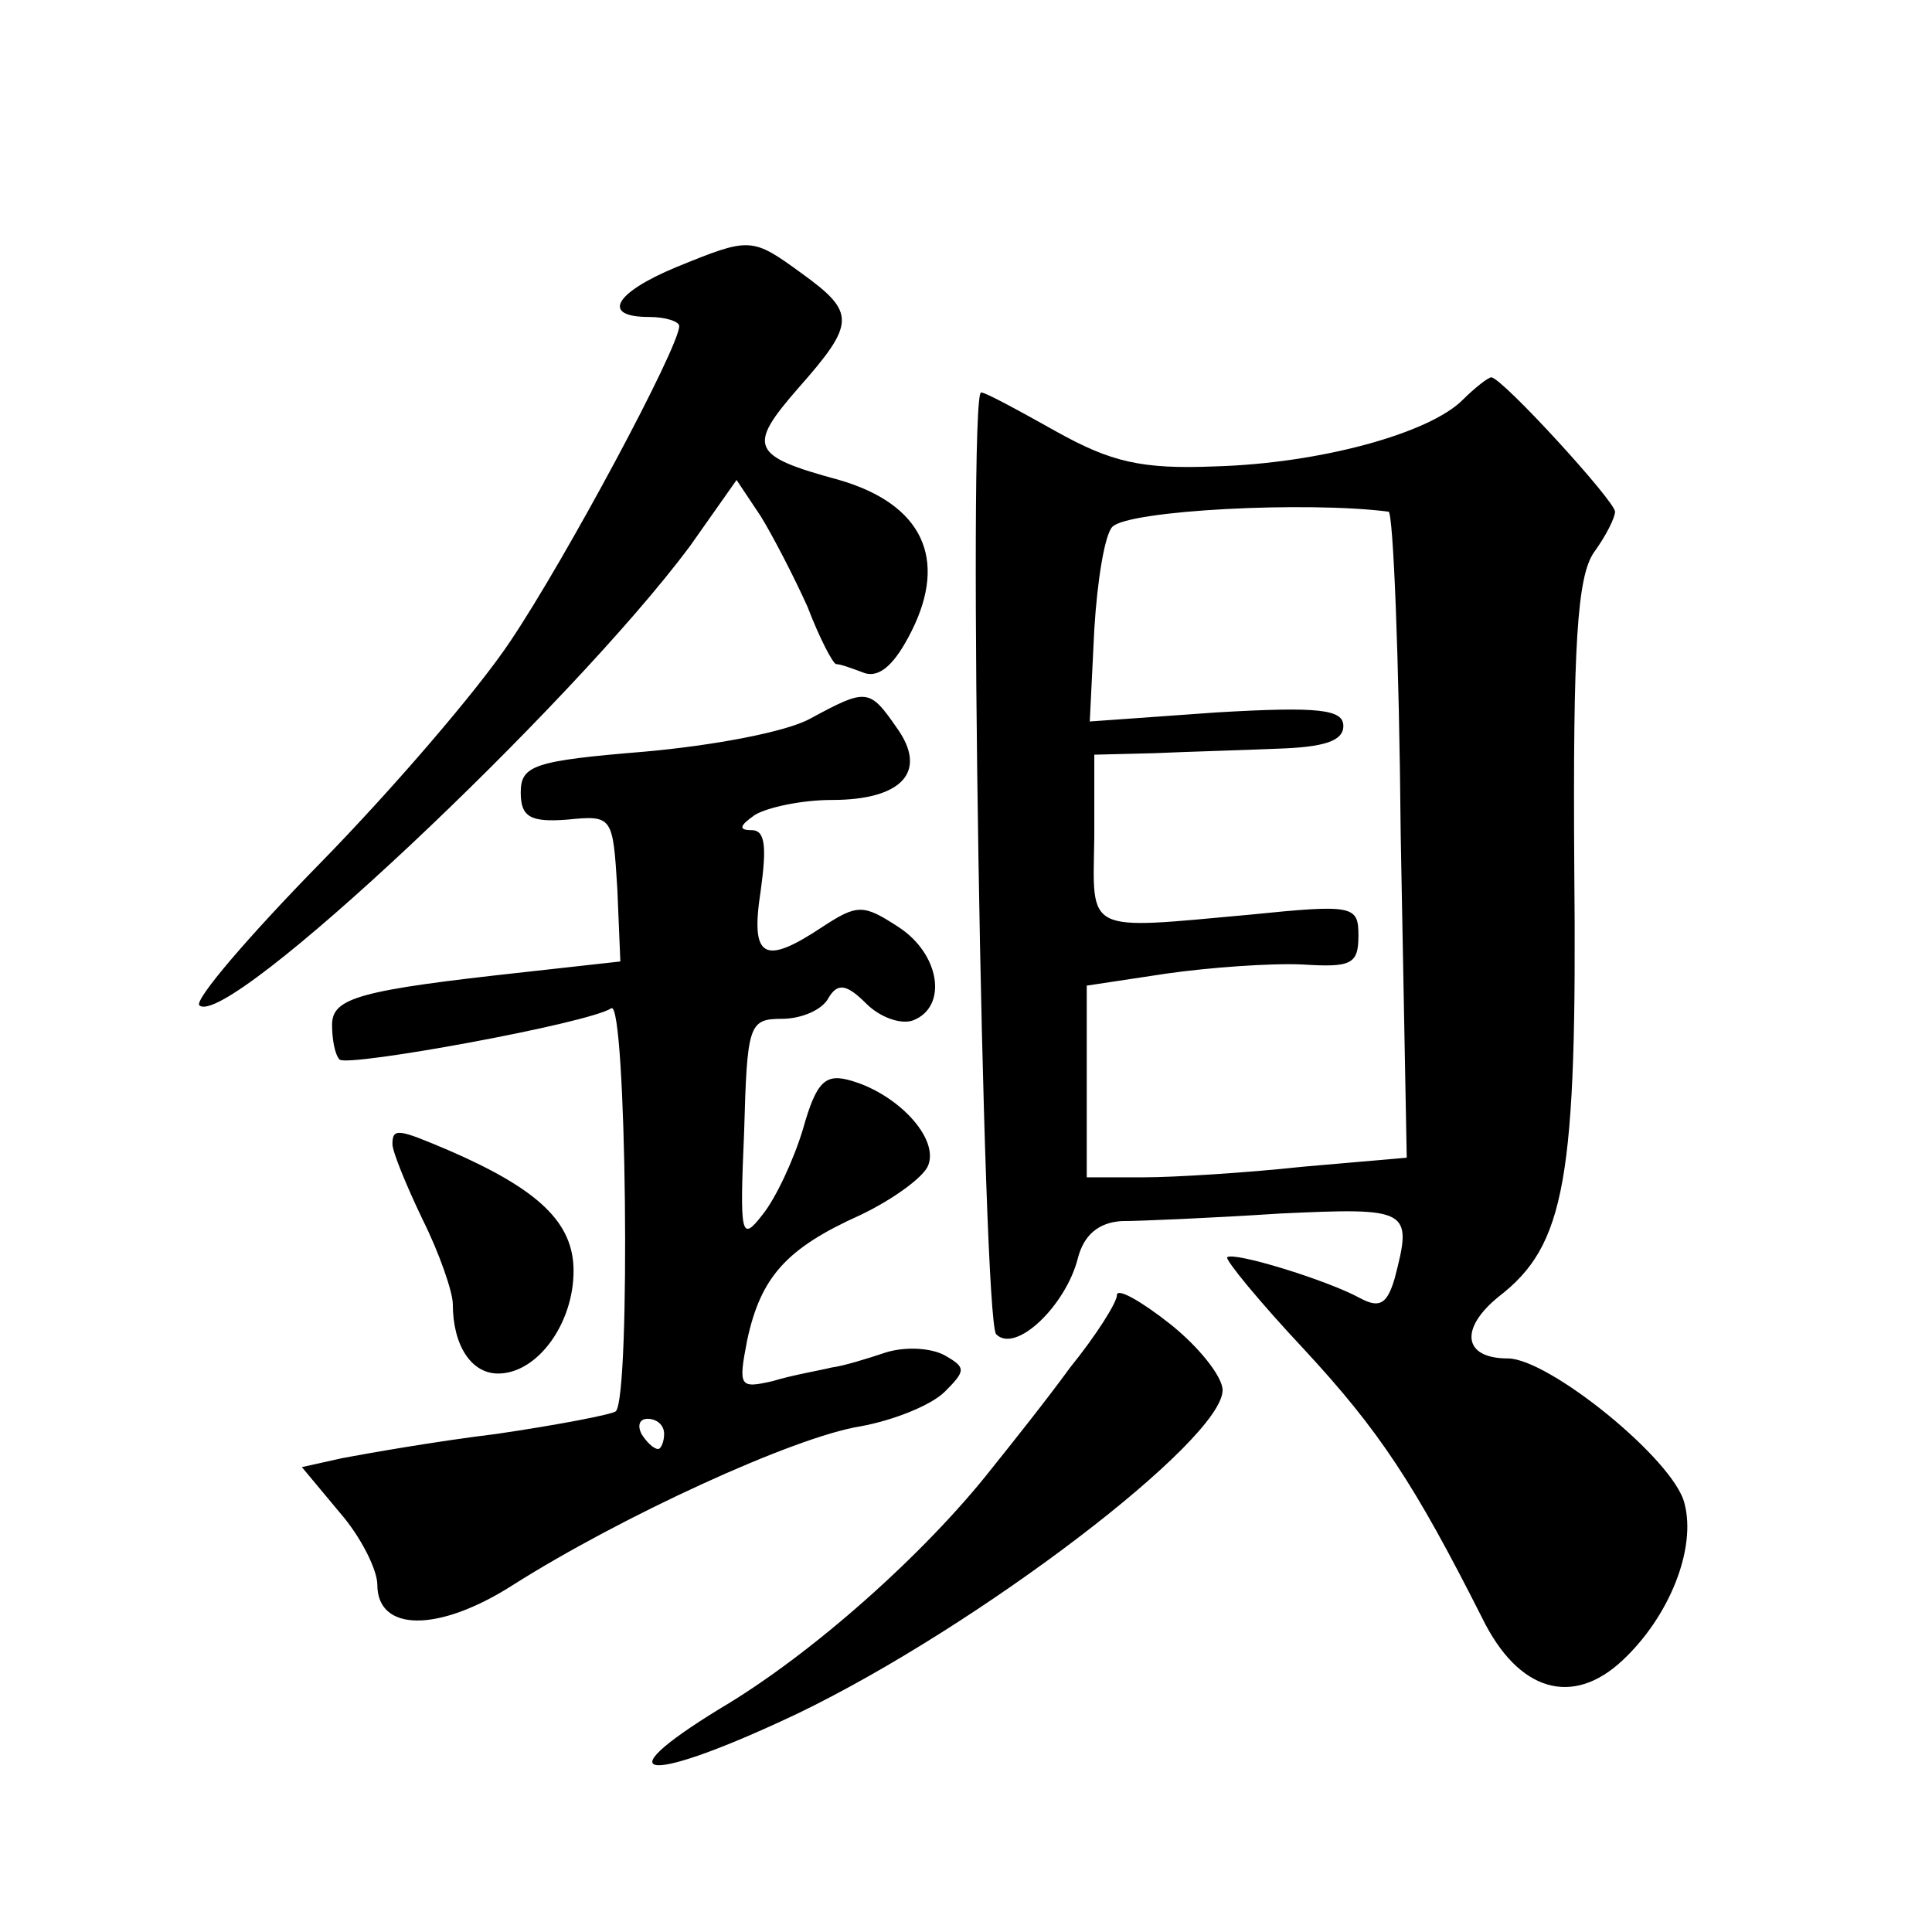 <?xml version="1.0" standalone="no"?>
<!DOCTYPE svg PUBLIC "-//W3C//DTD SVG 20010904//EN"
 "http://www.w3.org/TR/2001/REC-SVG-20010904/DTD/svg10.dtd">
<svg version="1.0" xmlns="http://www.w3.org/2000/svg"
 width="128pt" height="128pt" viewBox="0 0 128 128"
 preserveAspectRatio="xMidYMid meet">
<g transform="translate(0,128) scale(0.1,-0.1)"
fill="#0" stroke="none">
<path d="M448 1103 c-41 -17 -50 -33 -18 -33 11 0 20 -3 20 -6 0 -14 -75 -154 -112
-209 -22 -33 -79 -99 -126 -147 -47 -48 -83 -90 -80 -94 18 -17 246 198 325 304
l31 44 16 -24 c8 -13 22 -40 31 -60 8 -21 17 -38 19 -38 3 0 11 -3 19 -6 10 -3
20 6 31 28 24 48 7 84 -48 100 -59 16 -61 22 -27 61 38 43 38 50 2 76 -33 24 -34
24 -83 4z M969 1015 c-22 -22 -94 -42 -164 -44 -49 -2 -69 3 -105 23 -25 14 -47
26 -50 26 -9 0 1 -615 10 -624 13 -13 46 19 54 50 4 16 14 24 29 25 12 0 59 2 105
5 86 4 88 3 76 -43 -5 -17 -10 -20 -23 -13 -22 12 -84 31 -88 27 -1 -2 21 -29 51
-61 50 -54 73 -89 118 -178 24 -49 60 -59 93 -28 31 29 49 74 41 104 -7 29 -90
96 -117 96 -30 0 -32 20 -6 41 44 34 52 77 50 284 -1 148 2 193 13 209 8 11 14
23 14 27 0 7 -75 89 -82 89 -2 0 -11 -7 -19 -15z m-49 -74 c3 -1 7 -97 8 -214 l4
-214 -69 -6 c-37 -4 -85 -7 -105 -7 l-38 0 0 64 0 63 53 8 c28 4 69 7 90 6 32 -2
37 0 37 19 0 20 -3 21 -72 14 -110 -10 -104 -13 -103 51 l0 55 40 1 c22 1 59 2
82 3 30 1 43 5 43 15 0 11 -16 13 -84 9 l-84 -6 3 61 c2 33 7 63 12 68 11 11 129
17 183 10z M537 804 c-16 -9 -65 -18 -110 -22 -73 -6 -82 -9 -82 -27 0 -16 6 -20
31 -18 30 3 30 2 33 -46 l2 -48 -63 -7 c-110 -12 -128 -17 -128 -35 0 -10 2 -20
5 -23 6 -5 165 24 180 34 10 6 13 -257 3 -267 -2 -2 -38 -9 -79 -15 -41 -5 -86
-13 -102 -16 l-27 -6 25 -30 c14 -16 25 -38 25 -48 0 -31 40 -32 90 0 71 45 186
98 230 105 22 4 47 14 56 23 14 14 14 16 0 24 -9 5 -26 6 -39 2 -12 -4 -28 -9 -36
-10 -8 -2 -26 -5 -39 -9 -22 -5 -23 -4 -17 27 9 42 26 61 75 83 21 10 42 25 45
33 7 18 -20 47 -51 56 -17 5 -23 0 -32 -32 -6 -20 -18 -46 -27 -57 -14 -18 -15
-14 -12 55 2 71 3 75 25 75 13 0 27 6 31 14 6 10 12 9 25 -4 9 -9 23 -14 31 -11
23 9 18 44 -10 62 -23 15 -27 15 -50 0 -39 -26 -48 -21 -41 24 4 29 3 40 -6 40
-9 0 -8 3 2 10 8 5 31 10 51 10 47 0 64 19 43 48 -18 26 -20 26 -57 6z m-97 -474
c0 -5 -2 -10 -4 -10 -3 0 -8 5 -11 10 -3 6 -1 10 4 10 6 0 11 -4 11 -10z M260 522
c0 -5 9 -27 20 -50 11 -22 20 -48 20 -56 0 -27 12 -46 30 -46 26 0 50 33 50 68
0 32 -23 54 -83 80 -33 14 -37 15 -37 4z M740 422 c0 -5 -14 -27 -31 -48 -16 -22
-40 -52 -52 -67 -44 -56 -119 -123 -180 -159 -80 -49 -47 -50 52 -3 120 58 281
181 281 214 0 9 -16 29 -35 44 -19 15 -35 24 -35 19z"/>
</g>
</svg>
